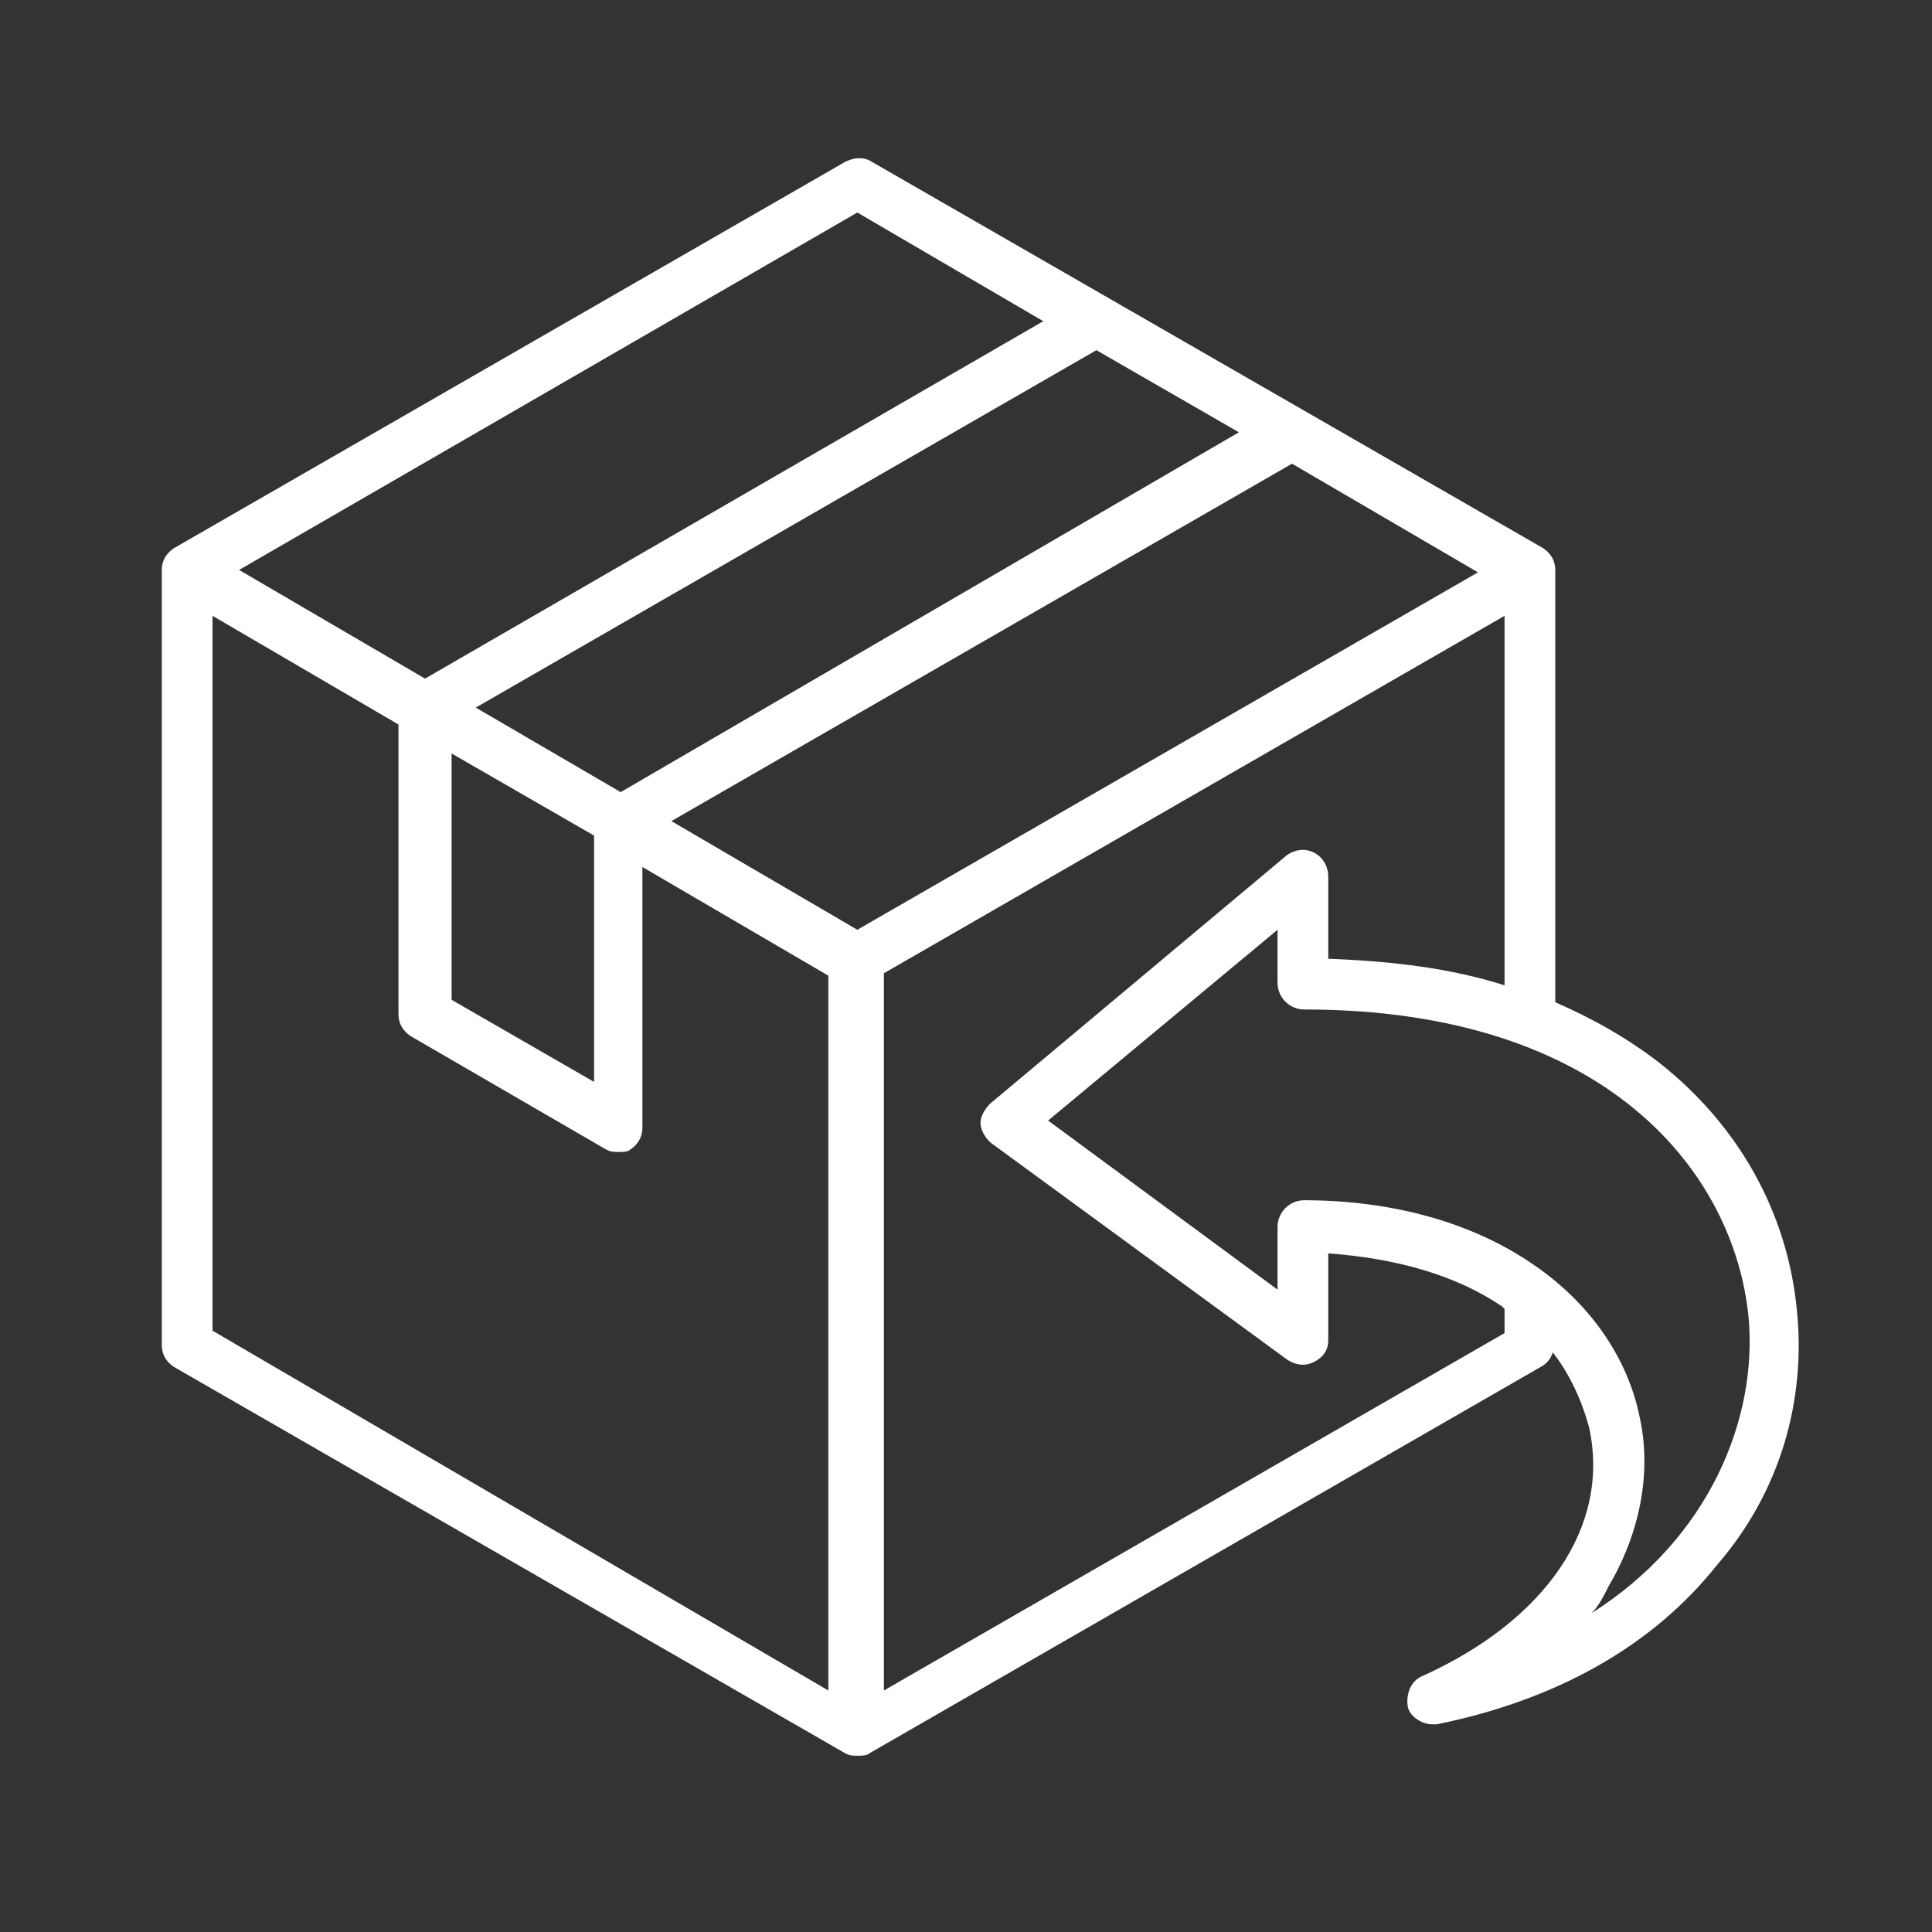 <?xml version="1.0" encoding="utf-8"?>
<!-- Generator: Adobe Illustrator 25.4.1, SVG Export Plug-In . SVG Version: 6.00 Build 0)  -->
<svg version="1.1" id="Réteg_1" xmlns="http://www.w3.org/2000/svg" xmlns:xlink="http://www.w3.org/1999/xlink" x="0px" y="0px"
	 viewBox="0 0 80 80" style="enable-background:new 0 0 80 80;" xml:space="preserve">
<rect x="0" y="0" width="80" height="80" fill="#333333" stroke="none"/>
<style type="text/css">
	.st0{display:none;fill:#FFFFFF;}
	.st1{display:none;fill:#ED6F2D;}
	.st2{fill:#FFFFFF;}
</style>
<path class="st0" d="M0,0h80v80H0V0z"/>
<path class="st1" d="M0,0h80v80H0V0z"/>
<path class="st2" d="M74.4,54.2c-0.4-4-2.4-7.6-5.7-10.2c-1.3-1-2.7-1.8-4.3-2.5V23.6c0-0.4-0.2-0.7-0.5-0.9l-27.8-16
	c-0.3-0.2-0.7-0.2-1.1,0l-27.8,16c-0.3,0.2-0.5,0.5-0.5,0.9v32.1c0,0.4,0.2,0.7,0.5,0.9l27.8,16c0.2,0.1,0.3,0.1,0.5,0.1
	s0.4,0,0.5-0.1l27.8-16c0.2-0.1,0.4-0.3,0.5-0.6c0.7,0.9,1.2,2,1.5,3.1c0.9,4.1-1.8,8-6.9,10.3c-0.5,0.2-0.7,0.8-0.6,1.3
	c0.1,0.4,0.6,0.7,1,0.7h0.2c4.9-1,8.9-3.2,11.6-6.6C73.7,61.8,74.8,58,74.4,54.2z M35.5,38.5L27.8,34l25.7-14.8l7.7,4.5L35.5,38.5z
	 M19.7,29.3l25.7-14.8l5.9,3.4L25.7,32.8L19.7,29.3z M24.6,34.6v10.2l-5.9-3.4V31.2L24.6,34.6z M35.5,8.8l7.7,4.5L17.6,28.1
	l-7.7-4.5L35.5,8.8z M8.8,25.5l7.7,4.5v12c0,0.4,0.2,0.7,0.5,0.9l8.1,4.7c0.2,0.1,0.3,0.1,0.5,0.1s0.4,0,0.5-0.1
	c0.3-0.2,0.5-0.5,0.5-0.9V35.9l7.7,4.5V70L8.8,55.1V25.5z M36.6,70V40.3l25.7-14.8v15.3c-2.2-0.7-4.6-1-7.3-1.1v-3.4
	c0-0.4-0.2-0.8-0.6-1s-0.8-0.1-1.1,0.1L41,45.7c-0.2,0.2-0.4,0.5-0.4,0.8s0.2,0.6,0.4,0.8l12.3,9c0.3,0.2,0.7,0.3,1.1,0.1
	s0.6-0.5,0.6-0.9v-3.6c2.8,0.2,5.3,0.9,7.2,2.2c0,0,0,0,0.1,0.1v1L36.6,70z M65.9,66.8c0.3-0.3,0.5-0.7,0.7-1.1
	c1.3-2.2,1.8-4.7,1.3-7c-0.5-2.5-2.1-4.8-4.5-6.4c-2.5-1.7-5.8-2.6-9.4-2.6c-0.6,0-1.1,0.5-1.1,1.1v2.6l-9.5-7l9.5-7.9v2.2
	c0,0.6,0.5,1.1,1.1,1.1c12.6,0,17.8,6.8,18.4,12.7C72.8,58.7,70.8,63.7,65.9,66.8z"/>
</svg>
